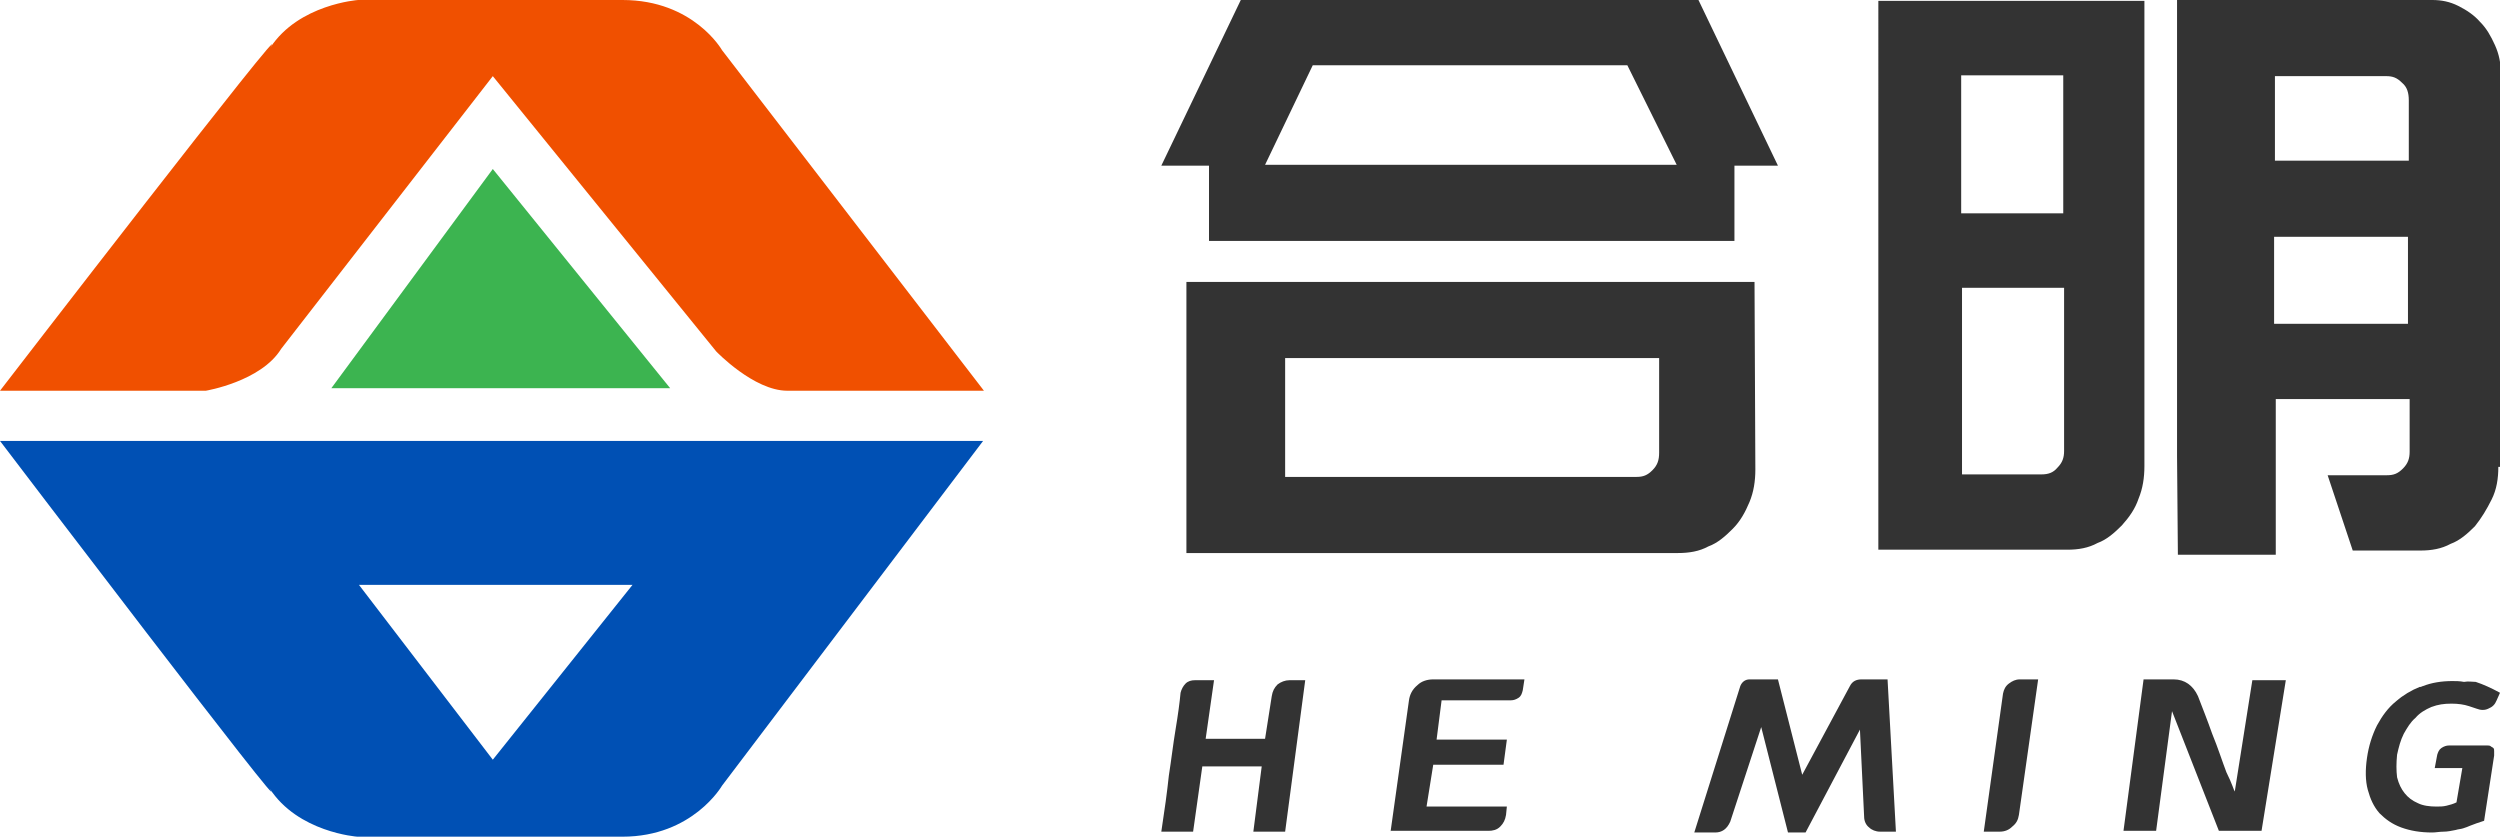 <?xml version="1.0" encoding="utf-8"?>
<!-- Generator: Adobe Illustrator 26.0.1, SVG Export Plug-In . SVG Version: 6.00 Build 0)  -->
<svg version="1.1" id="图层_1" xmlns="http://www.w3.org/2000/svg" xmlns:xlink="http://www.w3.org/1999/xlink" x="0px" y="0px"
	 viewBox="0 0 298.8 100" style="enable-background:new 0 0 298.8 100;" xml:space="preserve">
<style type="text/css">
	.st0{fill-rule:evenodd;clip-rule:evenodd;fill:#F05000;}
	.st1{fill-rule:evenodd;clip-rule:evenodd;fill:#3CB450;}
	.st2{fill-rule:evenodd;clip-rule:evenodd;fill:#0050B4;}
	.st3{fill:#333333;}
</style>
<g>
	<g>
		<path class="st0" d="M0,46.7h24.6c0,0,6.6-1.1,9-5L58.9,9.1L85.6,42c0,0,4.5,4.7,8.5,4.7h23.5L86.3,6c0,0-3.4-6-11.9-6H42.8
			c0,0-7.1,0.5-10.5,5.7C35.6,0.5,0,46.7,0,46.7L0,46.7z"/>
		<polygon class="st1" points="58.9,20.2 80.1,46.4 39.6,46.4 		"/>
		<path class="st2" d="M42.9,69.9h32.7L58.9,90.8L42.9,69.9L42.9,69.9z M42.9,69.9L42.9,69.9L42.9,69.9z M100.9,52.7H94H24.6h-5.9H0
			c0,0,35.6,46.8,32.2,41.5c3.4,5.3,10.5,5.8,10.5,5.8h31.7c8.4,0,11.9-6.1,11.9-6.1l31.2-41.2H100.9L100.9,52.7z"/>
	</g>
	<g>
		<g>
			<path class="st3" d="M144.5,19.8h-5.7L148.3,0h12.4H203l9.5,19.8h-5.2v9h-62.8V19.8z M209.8,56.1c0,1.4-0.2,2.7-0.7,3.9
				s-1.1,2.3-2,3.2c-0.9,0.9-1.8,1.7-2.9,2.1c-1.1,0.6-2.3,0.8-3.7,0.8h-58.7V33.7h67.9L209.8,56.1L209.8,56.1z M156.9,7.8
				l-5.7,11.9h49.2l-5.9-11.9H156.9z M198.1,42.8h-44.5V57h42c0.8,0,1.3-0.2,1.9-0.8s0.8-1.2,0.8-2.1V42.8H198.1z"/>
			<path class="st3" d="M224.5,0.1h31.8v25.4v8.9v21.3c0,1.4-0.2,2.7-0.7,3.9c-0.4,1.2-1.1,2.2-2,3.2c-0.9,0.9-1.8,1.7-2.9,2.1
				c-1.1,0.6-2.3,0.8-3.6,0.8h-22.6V0.1H224.5z M234.4,9v16.5h12.2V9H234.4z M246.7,34.4h-12.2v22.3h9.5c0.8,0,1.4-0.2,1.9-0.8
				c0.6-0.6,0.8-1.2,0.8-2V34.4H246.7z M298.6,55.8c0,1.4-0.2,2.7-0.8,3.9c-0.6,1.2-1.2,2.2-2,3.2c-0.9,0.9-1.8,1.7-2.9,2.1
				c-1.1,0.6-2.3,0.8-3.6,0.8h-8.1l-3-9h7.1c0.8,0,1.3-0.2,1.9-0.8c0.6-0.6,0.8-1.2,0.8-2v-6.3h-16v18.6h-11.7l-0.1-11.8V0h30.5
				c1.1,0,2.1,0.2,3.1,0.7s1.9,1.1,2.6,1.9c0.8,0.8,1.3,1.7,1.8,2.8s0.7,2.2,0.7,3.3v47.1H298.6z M271.9,9v10.2h16V12
				c0-0.9-0.2-1.6-0.8-2.1c-0.6-0.6-1.1-0.8-1.9-0.8h-13.4V9z M287.8,38.6V28.3h-16v10.4H287.8z"/>
		</g>
		<g>
			<path class="st3" d="M152,83.2c0.1-0.6,0.3-1,0.7-1.4c0.4-0.3,0.9-0.5,1.4-0.5c0.3,0,0.6,0,0.9,0c0.3,0,0.6,0,1,0l-2.4,18.1
				c0,0-0.2,0-0.6,0c-0.4,0-0.8,0-1.3,0c-0.5,0-1.1,0-1.9,0l1-7.8h-7.1l-1.1,7.8c-0.8,0-1.4,0-1.9,0c-0.5,0-0.9,0-1.3,0
				c-0.4,0-0.6,0-0.6,0v0c0.4-2.6,0.7-4.8,0.9-6.7c0.3-1.9,0.5-3.7,0.8-5.5c0.3-1.8,0.5-3.3,0.6-4.4c0.1-0.4,0.3-0.8,0.6-1.1
				c0.3-0.3,0.7-0.4,1.1-0.4h2.3l-1,7h7.1L152,83.2z"/>
			<path class="st3" d="M166.2,99.4l2.2-15.7c0.1-0.7,0.4-1.3,1-1.8c0.5-0.5,1.2-0.7,1.9-0.7h10.9l-0.2,1.3
				c-0.1,0.4-0.2,0.7-0.5,0.9c-0.3,0.2-0.6,0.3-0.9,0.3h-8.3l-0.6,4.7h8.4l-0.4,3h-8.4l-0.8,5h9.6l-0.1,1c-0.1,0.6-0.3,1-0.7,1.4
				c-0.4,0.4-0.9,0.5-1.4,0.5H166.2z"/>
			<path class="st3" d="M226.6,99.4h-1.9c-0.5,0-1-0.2-1.3-0.5c-0.4-0.3-0.6-0.8-0.6-1.3l-0.5-10.4l-6.5,12.3h-2.1l-3.2-12.6
				l-3.7,11.3c-0.4,0.9-1,1.3-1.8,1.3h-2.5L208,82c0.2-0.5,0.6-0.8,1.1-0.8h3.4l2.9,11.4l5.7-10.6c0.3-0.6,0.8-0.8,1.4-0.8h3.1
				L226.6,99.4z"/>
			<path class="st3" d="M237.1,99.4l2.3-16.5c0.1-0.5,0.3-0.9,0.7-1.2c0.4-0.3,0.8-0.5,1.3-0.5h2.2l-2.3,16.2
				c-0.1,0.6-0.3,1-0.8,1.4c-0.4,0.4-0.9,0.6-1.5,0.6H237.1z"/>
			<path class="st3" d="M267.1,94.6l2.1-13.3h4l-2.9,18h-5.1l-5.6-14.3l-1.9,14.3h-3.9l2.4-18.1h3.6c1.3,0,2.3,0.7,2.9,2
				c0.5,1.3,1.1,2.8,1.7,4.5c0.7,1.7,1.2,3.3,1.7,4.6C266.8,93.7,267,94.5,267.1,94.6L267.1,94.6z"/>
			<path class="st3" d="M295.9,81.5c0.9,0.3,1.8,0.7,2.9,1.3l-0.4,0.9c-0.2,0.5-0.5,0.8-1,1c-0.4,0.2-0.9,0.2-1.4,0
				c-0.3-0.1-0.6-0.2-0.9-0.3c-0.6-0.2-1.3-0.3-2.1-0.3c-0.9,0-1.6,0.1-2.4,0.4c-0.7,0.3-1.4,0.7-1.9,1.3c-0.6,0.5-1,1.2-1.4,1.9
				c-0.4,0.8-0.6,1.6-0.8,2.5c-0.1,1-0.1,1.9,0,2.7c0.2,0.8,0.5,1.4,0.9,1.9c0.4,0.5,0.9,0.9,1.6,1.2c0.6,0.3,1.4,0.4,2.2,0.4
				c0.4,0,0.8,0,1.2-0.1c0.4-0.1,0.8-0.2,1.2-0.4l0.7-4.1H291l0.3-1.6c0.1-0.3,0.2-0.6,0.5-0.8c0.3-0.2,0.6-0.3,0.9-0.3h4.6
				c0.1,0,0.3,0,0.4,0.1c0.1,0.1,0.2,0.1,0.3,0.2c0.1,0.1,0.1,0.2,0.1,0.4c0,0.1,0,0.3,0,0.5l-1.2,7.8c-0.3,0.1-0.6,0.2-0.9,0.3
				c-0.3,0.1-0.5,0.2-0.8,0.3c-0.2,0.1-0.5,0.2-0.8,0.3c-0.3,0.1-0.6,0.1-0.9,0.2c-0.5,0.1-1,0.2-1.4,0.2c-0.5,0-1,0.1-1.4,0.1
				c-1.4,0-2.6-0.2-3.7-0.6s-1.9-1-2.6-1.7c-0.7-0.8-1.1-1.7-1.4-2.8c-0.3-1.1-0.3-2.4-0.1-3.8c0.2-1.4,0.6-2.7,1.2-3.9
				c0.6-1.1,1.3-2.1,2.3-2.9c0.8-0.7,1.8-1.3,2.8-1.7c0,0,0,0,0.1,0c0.1,0,0.2-0.1,0.3-0.1c1-0.4,2.2-0.6,3.5-0.6
				c0.4,0,0.9,0,1.4,0.1C295,81.4,295.5,81.5,295.9,81.5z"/>
		</g>
	</g>
</g>
</svg>
